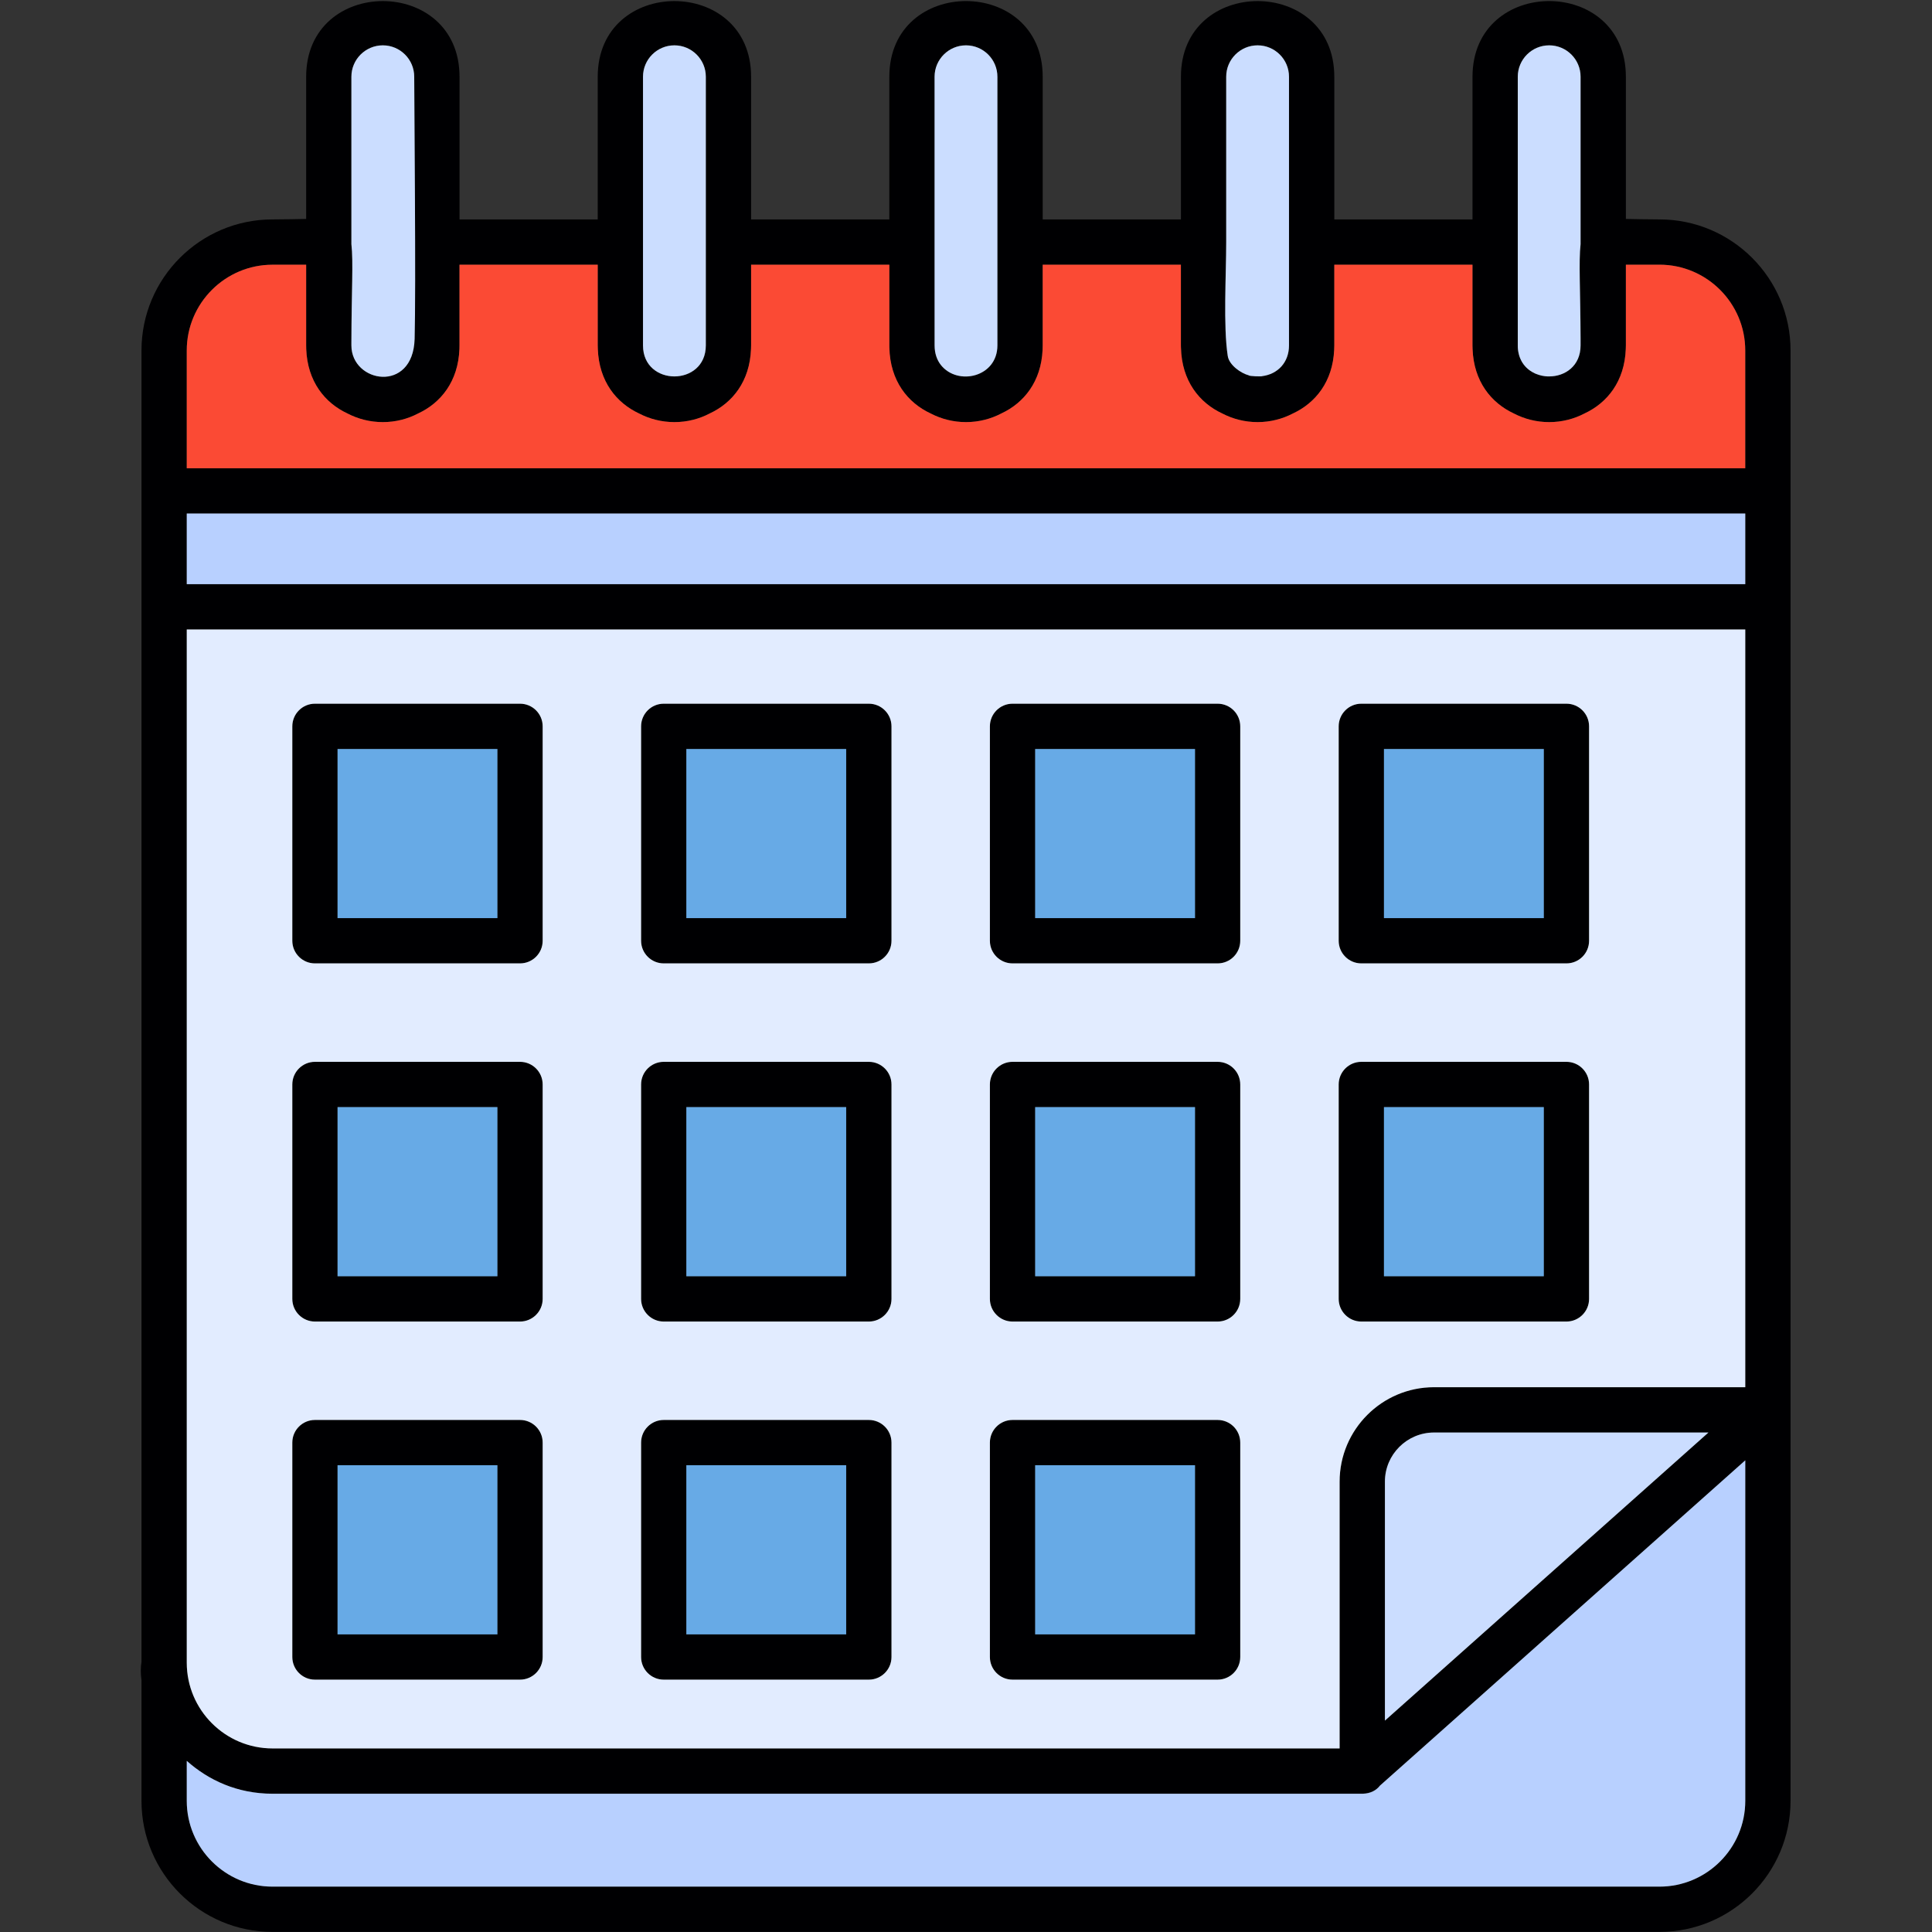<svg width="60" height="60" viewBox="0 0 60 60" fill="none" xmlns="http://www.w3.org/2000/svg">
<rect x="0" y="0" width="60" height="60" fill="#333333" stroke="none"/>
<path fill-rule="evenodd" clip-rule="evenodd" d="M48.647 41.042H42.277C41.889 41.042 41.574 40.726 41.574 40.339V33.679C41.574 33.291 41.889 32.976 42.277 32.976H48.647C49.035 32.976 49.35 33.291 49.35 33.679V40.339C49.35 40.726 49.035 41.042 48.647 41.042ZM48.647 29.919H42.277C41.889 29.919 41.574 29.604 41.574 29.216V22.557C41.574 22.169 41.889 21.854 42.277 21.854H48.647C49.035 21.854 49.35 22.169 49.35 22.557V29.216C49.35 29.605 49.035 29.919 48.647 29.919ZM42.981 28.513H47.944V23.26H42.981V28.513ZM37.814 29.919H31.445C31.057 29.919 30.742 29.604 30.742 29.216V22.557C30.742 22.169 31.057 21.854 31.445 21.854H37.814C38.203 21.854 38.517 22.169 38.517 22.557V29.216C38.517 29.605 38.203 29.919 37.814 29.919ZM32.148 28.513H37.111V23.26H32.148V28.513ZM37.814 41.042H31.445C31.057 41.042 30.742 40.726 30.742 40.339V33.679C30.742 33.291 31.057 32.976 31.445 32.976H37.814C38.203 32.976 38.517 33.291 38.517 33.679V40.339C38.517 40.726 38.203 41.042 37.814 41.042ZM32.148 39.635H37.111V34.382H32.148V39.635ZM26.982 41.042H20.613C20.225 41.042 19.91 40.726 19.91 40.339V33.679C19.91 33.291 20.225 32.976 20.613 32.976H26.982C27.37 32.976 27.686 33.291 27.686 33.679V40.339C27.686 40.726 27.37 41.042 26.982 41.042ZM21.316 39.635H26.279V34.382H21.316V39.635ZM26.982 52.163H20.613C20.225 52.163 19.91 51.848 19.91 51.46V44.801C19.91 44.413 20.225 44.098 20.613 44.098H26.982C27.37 44.098 27.686 44.413 27.686 44.801V51.46C27.686 51.848 27.37 52.163 26.982 52.163ZM21.316 50.757H26.279V45.504H21.316V50.757ZM16.15 52.163H9.781C9.393 52.163 9.078 51.848 9.078 51.46V44.801C9.078 44.413 9.393 44.098 9.781 44.098H16.15C16.538 44.098 16.853 44.413 16.853 44.801V51.46C16.853 51.848 16.538 52.163 16.15 52.163ZM10.484 50.757H15.448V45.504H10.484V50.757ZM42.306 55.706H8.464C7.364 55.706 6.469 55.281 5.8 54.685V55.927C5.8 57.396 6.995 58.591 8.464 58.591H51.537C53.006 58.591 54.201 57.396 54.201 55.927V45.352L42.855 55.455C42.745 55.598 42.541 55.698 42.306 55.706ZM4.394 52.183C4.366 51.975 4.366 51.781 4.394 51.611V10.884C4.394 8.639 6.22 6.814 8.464 6.814C8.876 6.814 9.22 6.804 9.508 6.799V2.384C9.508 -0.75 14.271 -0.75 14.271 2.384V6.814H18.563V2.384C18.563 -0.75 23.326 -0.75 23.326 2.384V6.814H27.619V2.384C27.619 -0.751 32.382 -0.75 32.382 2.384V6.814H36.675V2.384C36.675 -0.75 41.438 -0.75 41.438 2.384V6.814H45.73V2.384C45.73 -0.751 50.493 -0.75 50.493 2.384V6.799C50.781 6.804 51.125 6.814 51.536 6.814C53.781 6.814 55.607 8.639 55.607 10.884V55.927C55.607 58.172 53.781 59.997 51.536 59.997H8.464C6.219 59.997 4.394 58.172 4.394 55.927L4.394 52.183ZM5.8 51.635C5.8 53.104 6.995 54.299 8.464 54.299H41.603V46.014C41.603 44.397 42.918 43.081 44.535 43.081L54.201 43.082V19.548H5.8V51.635ZM44.535 44.488C43.694 44.488 43.009 45.172 43.009 46.014V53.435L53.057 44.488L44.535 44.488ZM11.889 13.109C11.493 13.109 11.12 13.012 10.791 12.841C10.087 12.513 9.548 11.846 9.51 10.84C9.508 10.803 9.508 10.766 9.508 10.729V8.221H8.464C6.995 8.221 5.8 9.416 5.8 10.884L5.8 14.543H54.2V10.884C54.2 9.416 53.006 8.22 51.536 8.22L50.493 8.221V10.729C50.493 10.766 50.492 10.803 50.49 10.84C50.453 11.845 49.914 12.511 49.212 12.839C48.882 13.011 48.508 13.109 48.111 13.109C47.715 13.109 47.342 13.012 47.013 12.841C46.309 12.513 45.769 11.846 45.732 10.84C45.73 10.803 45.729 10.766 45.729 10.729V8.221H41.438V10.728C41.438 10.773 41.436 10.817 41.434 10.861C41.39 11.854 40.854 12.512 40.157 12.839C39.828 13.011 39.453 13.109 39.056 13.109C38.664 13.109 38.293 13.014 37.966 12.845C37.248 12.514 36.699 11.83 36.675 10.796C36.675 10.778 36.674 10.746 36.674 10.728V8.221H32.382V10.728C32.382 10.773 32.381 10.817 32.378 10.861C32.334 11.853 31.799 12.512 31.102 12.838C30.772 13.011 30.398 13.109 30 13.109C29.606 13.109 29.235 13.013 28.907 12.843C28.19 12.511 27.643 11.829 27.62 10.796C27.619 10.778 27.618 10.746 27.618 10.728V8.221H23.326V10.729C23.326 10.766 23.325 10.803 23.323 10.84C23.286 11.845 22.747 12.511 22.044 12.839C21.715 13.012 21.341 13.109 20.944 13.109C20.548 13.109 20.175 13.012 19.846 12.841C19.143 12.513 18.603 11.846 18.566 10.84C18.564 10.803 18.563 10.766 18.563 10.729V8.221H14.27V10.729C14.27 10.766 14.269 10.803 14.268 10.84C14.23 11.845 13.691 12.511 12.989 12.839C12.659 13.012 12.285 13.109 11.889 13.109ZM11.889 1.408C11.351 1.408 10.913 1.845 10.913 2.383V7.582C10.976 8.133 10.916 9.064 10.913 10.626V10.727C10.913 11.897 12.828 12.222 12.876 10.527C12.92 8.982 12.864 3.203 12.864 2.383C12.864 1.845 12.427 1.408 11.889 1.408ZM20.944 1.408C20.406 1.408 19.969 1.845 19.969 2.383V7.495L19.969 10.728C19.969 12.011 21.92 12.011 21.92 10.727V2.383C21.92 1.845 21.482 1.408 20.944 1.408ZM30 1.408C29.462 1.408 29.025 1.845 29.025 2.383V7.495L29.025 10.728C29.025 10.978 29.099 11.18 29.219 11.333C29.74 11.994 30.976 11.715 30.976 10.727V2.383C30.976 1.845 30.538 1.408 30 1.408ZM39.056 1.408C38.518 1.408 38.081 1.845 38.081 2.383V7.517C38.081 8.543 37.986 10.127 38.129 11.055C38.173 11.338 38.535 11.592 38.785 11.657C38.785 11.684 39.193 11.698 39.193 11.682C39.684 11.621 40.031 11.254 40.031 10.727V2.383C40.031 1.845 39.594 1.408 39.056 1.408ZM16.15 29.919H9.781C9.393 29.919 9.078 29.604 9.078 29.216V22.557C9.078 22.169 9.393 21.854 9.781 21.854H16.15C16.538 21.854 16.853 22.169 16.853 22.557V29.216C16.853 29.605 16.538 29.919 16.15 29.919ZM10.484 28.513H15.448V23.26H10.484V28.513ZM26.982 29.919H20.613C20.225 29.919 19.91 29.604 19.91 29.216V22.557C19.91 22.169 20.225 21.854 20.613 21.854H26.982C27.37 21.854 27.686 22.169 27.686 22.557V29.216C27.686 29.605 27.37 29.919 26.982 29.919ZM21.316 28.513H26.279V23.26H21.316V28.513ZM16.15 41.042H9.781C9.393 41.042 9.078 40.726 9.078 40.339V33.679C9.078 33.291 9.393 32.976 9.781 32.976H16.15C16.538 32.976 16.853 33.291 16.853 33.679V40.339C16.853 40.726 16.538 41.042 16.15 41.042ZM10.484 39.635H15.448V34.382H10.484V39.635ZM37.814 52.163H31.445C31.057 52.163 30.742 51.848 30.742 51.46V44.801C30.742 44.413 31.057 44.098 31.445 44.098H37.814C38.203 44.098 38.518 44.413 38.518 44.801V51.46C38.518 51.848 38.203 52.163 37.814 52.163ZM32.148 50.757H37.111V45.504H32.148V50.757ZM47.136 7.508L47.136 10.727C47.136 10.747 47.136 10.767 47.137 10.786C47.138 10.806 47.14 10.825 47.142 10.844C47.143 10.863 47.146 10.881 47.148 10.899C47.151 10.918 47.154 10.935 47.158 10.953C47.161 10.97 47.166 10.988 47.17 11.005C47.174 11.022 47.179 11.038 47.184 11.055C47.189 11.071 47.195 11.087 47.201 11.102C47.207 11.118 47.213 11.134 47.22 11.149C47.227 11.164 47.234 11.178 47.241 11.193C47.248 11.207 47.256 11.221 47.264 11.235C47.272 11.249 47.281 11.262 47.289 11.275L47.316 11.314C47.325 11.327 47.335 11.339 47.345 11.351C47.355 11.363 47.365 11.374 47.375 11.386C47.386 11.397 47.396 11.408 47.407 11.418C47.418 11.429 47.429 11.44 47.441 11.449C47.452 11.459 47.464 11.469 47.476 11.479C47.488 11.488 47.5 11.497 47.512 11.506C47.535 11.522 47.559 11.537 47.583 11.552C47.609 11.566 47.642 11.584 47.669 11.596L47.711 11.614C47.739 11.626 47.767 11.635 47.796 11.644C47.825 11.653 47.855 11.66 47.885 11.667C47.899 11.67 47.914 11.673 47.929 11.675L47.975 11.682L48.02 11.687L48.066 11.689L48.111 11.69C48.599 11.691 49.087 11.369 49.087 10.727V10.524C49.082 9.024 49.025 8.122 49.087 7.583V2.383C49.087 1.845 48.649 1.408 48.111 1.408C47.573 1.408 47.136 1.845 47.136 2.383L47.136 7.508ZM5.8 18.141H54.2V15.948H5.8V18.141ZM42.98 39.635H47.944V34.382H42.98V39.635Z" fill="#000002"/>
<path fill-rule="evenodd" clip-rule="evenodd" d="M21.92 10.727V2.383C21.92 1.845 21.482 1.408 20.944 1.408C20.406 1.408 19.969 1.845 19.969 2.383V7.495L19.969 10.728C19.969 12.011 21.92 12.011 21.92 10.727Z" fill="#CBDDFF"/>
<path fill-rule="evenodd" clip-rule="evenodd" d="M12.876 10.528C12.92 8.982 12.864 3.203 12.864 2.383C12.864 1.845 12.427 1.408 11.889 1.408C11.351 1.408 10.913 1.845 10.913 2.383V7.582C10.976 8.133 10.916 9.064 10.913 10.626V10.727C10.913 11.897 12.827 12.222 12.876 10.528Z" fill="#CBDDFF"/>
<path fill-rule="evenodd" clip-rule="evenodd" d="M29.024 2.383V7.495L29.025 10.728C29.025 10.978 29.099 11.18 29.218 11.333C29.739 11.994 30.975 11.715 30.975 10.727V2.383C30.975 1.845 30.537 1.408 30 1.408C29.462 1.408 29.024 1.845 29.024 2.383Z" fill="#CBDDFF"/>
<path fill-rule="evenodd" clip-rule="evenodd" d="M38.081 2.383V7.517C38.081 8.543 37.986 10.127 38.129 11.055C38.173 11.338 38.535 11.592 38.785 11.657C38.785 11.684 39.193 11.698 39.193 11.682C39.683 11.621 40.031 11.254 40.031 10.727V2.383C40.031 1.845 39.593 1.408 39.056 1.408C38.518 1.408 38.081 1.845 38.081 2.383Z" fill="#CBDDFF"/>
<path fill-rule="evenodd" clip-rule="evenodd" d="M47.136 2.383V7.508L47.136 10.728L47.137 10.787L47.141 10.844L47.148 10.9L47.158 10.954L47.17 11.005L47.184 11.055L47.201 11.103L47.22 11.149L47.241 11.193L47.264 11.236L47.289 11.276L47.316 11.315L47.345 11.351L47.375 11.386L47.407 11.419L47.441 11.45L47.476 11.479L47.512 11.506L47.583 11.552C47.609 11.566 47.642 11.584 47.669 11.597L47.711 11.614C47.739 11.626 47.767 11.636 47.796 11.644L47.884 11.667L47.929 11.675L47.974 11.682L48.02 11.687L48.065 11.69L48.111 11.69C48.599 11.691 49.086 11.369 49.086 10.727V10.524C49.081 9.024 49.025 8.123 49.086 7.583V2.383C49.087 1.845 48.649 1.408 48.111 1.408C47.573 1.408 47.136 1.845 47.136 2.383Z" fill="#CBDDFF"/>
<path fill-rule="evenodd" clip-rule="evenodd" d="M45.729 8.221H41.438V10.728L41.434 10.861C41.39 11.854 40.854 12.513 40.157 12.839C39.828 13.011 39.453 13.109 39.056 13.109C38.664 13.109 38.293 13.014 37.967 12.845C37.248 12.514 36.699 11.83 36.676 10.796L36.674 10.728V8.221H32.382V10.728L32.379 10.861C32.335 11.853 31.799 12.512 31.102 12.838C30.773 13.011 30.398 13.109 30 13.109C29.607 13.109 29.235 13.013 28.907 12.843C28.191 12.512 27.643 11.829 27.62 10.796L27.619 10.728V8.221H23.326V10.729L23.323 10.84C23.286 11.845 22.747 12.511 22.044 12.839C21.715 13.012 21.341 13.109 20.944 13.109C20.549 13.109 20.175 13.012 19.847 12.841C19.143 12.513 18.603 11.846 18.566 10.84L18.563 10.729V8.221H14.27V10.729L14.268 10.84C14.23 11.845 13.692 12.511 12.989 12.839C12.66 13.012 12.286 13.109 11.889 13.109C11.493 13.109 11.12 13.012 10.791 12.841C10.087 12.513 9.548 11.846 9.51 10.84L9.508 10.729V8.221H8.464C6.995 8.221 5.8 9.416 5.8 10.885L5.8 14.543H54.2V10.884C54.2 9.416 53.006 8.22 51.536 8.22L50.493 8.221V10.729L50.49 10.84C50.453 11.845 49.914 12.511 49.212 12.839C48.882 13.012 48.508 13.109 48.111 13.109C47.715 13.109 47.342 13.012 47.014 12.841C46.309 12.513 45.769 11.846 45.732 10.84L45.729 10.729L45.729 8.221Z" fill="#FB4A34"/>
<path fill-rule="evenodd" clip-rule="evenodd" d="M54.201 15.948H5.8V18.142H54.201V15.948Z" fill="#B8D0FF"/>
<path fill-rule="evenodd" clip-rule="evenodd" d="M47.944 23.261H42.98V28.513H47.944V23.261Z" fill="#67AAE6"/>
<path fill-rule="evenodd" clip-rule="evenodd" d="M37.112 28.513V23.261H32.148V28.513H37.112Z" fill="#67AAE6"/>
<path fill-rule="evenodd" clip-rule="evenodd" d="M26.279 28.513V23.261H21.315V28.513H26.279Z" fill="#67AAE6"/>
<path fill-rule="evenodd" clip-rule="evenodd" d="M15.447 28.513V23.261H10.483V28.513H15.447Z" fill="#67AAE6"/>
<path fill-rule="evenodd" clip-rule="evenodd" d="M16.15 21.854C16.538 21.854 16.853 22.169 16.853 22.557V29.216C16.853 29.605 16.538 29.919 16.15 29.919H9.781C9.393 29.919 9.078 29.604 9.078 29.216V22.557C9.078 22.169 9.393 21.854 9.781 21.854L16.15 21.854ZM19.91 29.216V22.557C19.91 22.169 20.225 21.854 20.613 21.854H26.982C27.37 21.854 27.686 22.169 27.686 22.557V29.216C27.686 29.605 27.37 29.919 26.982 29.919H20.613C20.225 29.919 19.91 29.604 19.91 29.216ZM31.445 32.976H37.814C38.203 32.976 38.517 33.291 38.517 33.679V40.339C38.517 40.726 38.203 41.042 37.814 41.042H31.445C31.057 41.042 30.742 40.726 30.742 40.339V33.679C30.742 33.291 31.057 32.976 31.445 32.976ZM41.574 40.339V33.679C41.574 33.291 41.889 32.976 42.277 32.976H48.647C49.035 32.976 49.35 33.291 49.35 33.679V40.339C49.35 40.726 49.035 41.042 48.647 41.042H42.277C41.889 41.042 41.574 40.726 41.574 40.339ZM30.742 29.216V22.557C30.742 22.169 31.057 21.854 31.445 21.854H37.814C38.203 21.854 38.517 22.169 38.517 22.557V29.216C38.517 29.605 38.203 29.919 37.814 29.919H31.445C31.057 29.919 30.742 29.604 30.742 29.216ZM41.574 29.216V22.557C41.574 22.169 41.889 21.854 42.277 21.854H48.647C49.035 21.854 49.35 22.169 49.35 22.557V29.216C49.35 29.605 49.035 29.919 48.647 29.919H42.277C41.889 29.919 41.574 29.604 41.574 29.216ZM20.613 32.976H26.982C27.37 32.976 27.686 33.291 27.686 33.679V40.339C27.686 40.726 27.37 41.042 26.982 41.042H20.613C20.225 41.042 19.91 40.726 19.91 40.339V33.679C19.91 33.291 20.225 32.976 20.613 32.976ZM20.613 44.098H26.982C27.37 44.098 27.686 44.413 27.686 44.801V51.46C27.686 51.848 27.37 52.163 26.982 52.163H20.613C20.225 52.163 19.91 51.848 19.91 51.46V44.801C19.91 44.413 20.225 44.098 20.613 44.098ZM9.781 32.976H16.15C16.538 32.976 16.853 33.291 16.853 33.679V40.339C16.853 40.726 16.538 41.042 16.15 41.042H9.781C9.393 41.042 9.078 40.726 9.078 40.339V33.679C9.078 33.291 9.393 32.976 9.781 32.976ZM9.781 44.098H16.15C16.538 44.098 16.853 44.413 16.853 44.801V51.46C16.853 51.848 16.538 52.163 16.15 52.163H9.781C9.393 52.163 9.078 51.848 9.078 51.46V44.801C9.078 44.413 9.393 44.098 9.781 44.098ZM8.464 54.299H41.603V46.014C41.603 44.397 42.918 43.081 44.535 43.081L54.201 43.082V19.548H5.8V51.635C5.8 53.104 6.995 54.299 8.464 54.299ZM30.742 44.801C30.742 44.413 31.057 44.098 31.445 44.098H37.814C38.203 44.098 38.517 44.413 38.517 44.801V51.46C38.517 51.848 38.203 52.163 37.814 52.163H31.445C31.057 52.163 30.742 51.848 30.742 51.46V44.801Z" fill="#E2ECFF"/>
<path fill-rule="evenodd" clip-rule="evenodd" d="M15.447 34.382H10.483V39.635H15.447V34.382Z" fill="#67AAE6"/>
<path fill-rule="evenodd" clip-rule="evenodd" d="M21.315 34.382V39.635H26.279V34.382H21.315Z" fill="#67AAE6"/>
<path fill-rule="evenodd" clip-rule="evenodd" d="M32.148 34.382V39.635H37.112V34.382H32.148Z" fill="#67AAE6"/>
<path fill-rule="evenodd" clip-rule="evenodd" d="M42.98 34.382V39.635H47.944V34.382H42.98Z" fill="#67AAE6"/>
<path fill-rule="evenodd" clip-rule="evenodd" d="M44.536 44.488C43.694 44.488 43.01 45.172 43.01 46.014V53.435L53.057 44.488L44.536 44.488Z" fill="#CBDDFF"/>
<path fill-rule="evenodd" clip-rule="evenodd" d="M37.112 50.757V45.504H32.148V50.757H37.112Z" fill="#67AAE6"/>
<path fill-rule="evenodd" clip-rule="evenodd" d="M26.279 50.757V45.504H21.315V50.757H26.279Z" fill="#67AAE6"/>
<path fill-rule="evenodd" clip-rule="evenodd" d="M15.447 50.757V45.504H10.483V50.757H15.447Z" fill="#67AAE6"/>
<path fill-rule="evenodd" clip-rule="evenodd" d="M54.201 45.352L42.855 55.455C42.745 55.598 42.572 55.697 42.338 55.705L8.464 55.706C7.364 55.706 6.469 55.281 5.8 54.685V55.927C5.8 57.396 6.995 58.591 8.464 58.591H51.537C53.006 58.591 54.201 57.396 54.201 55.927L54.201 45.352Z" fill="#B8D0FF"/>
</svg>

